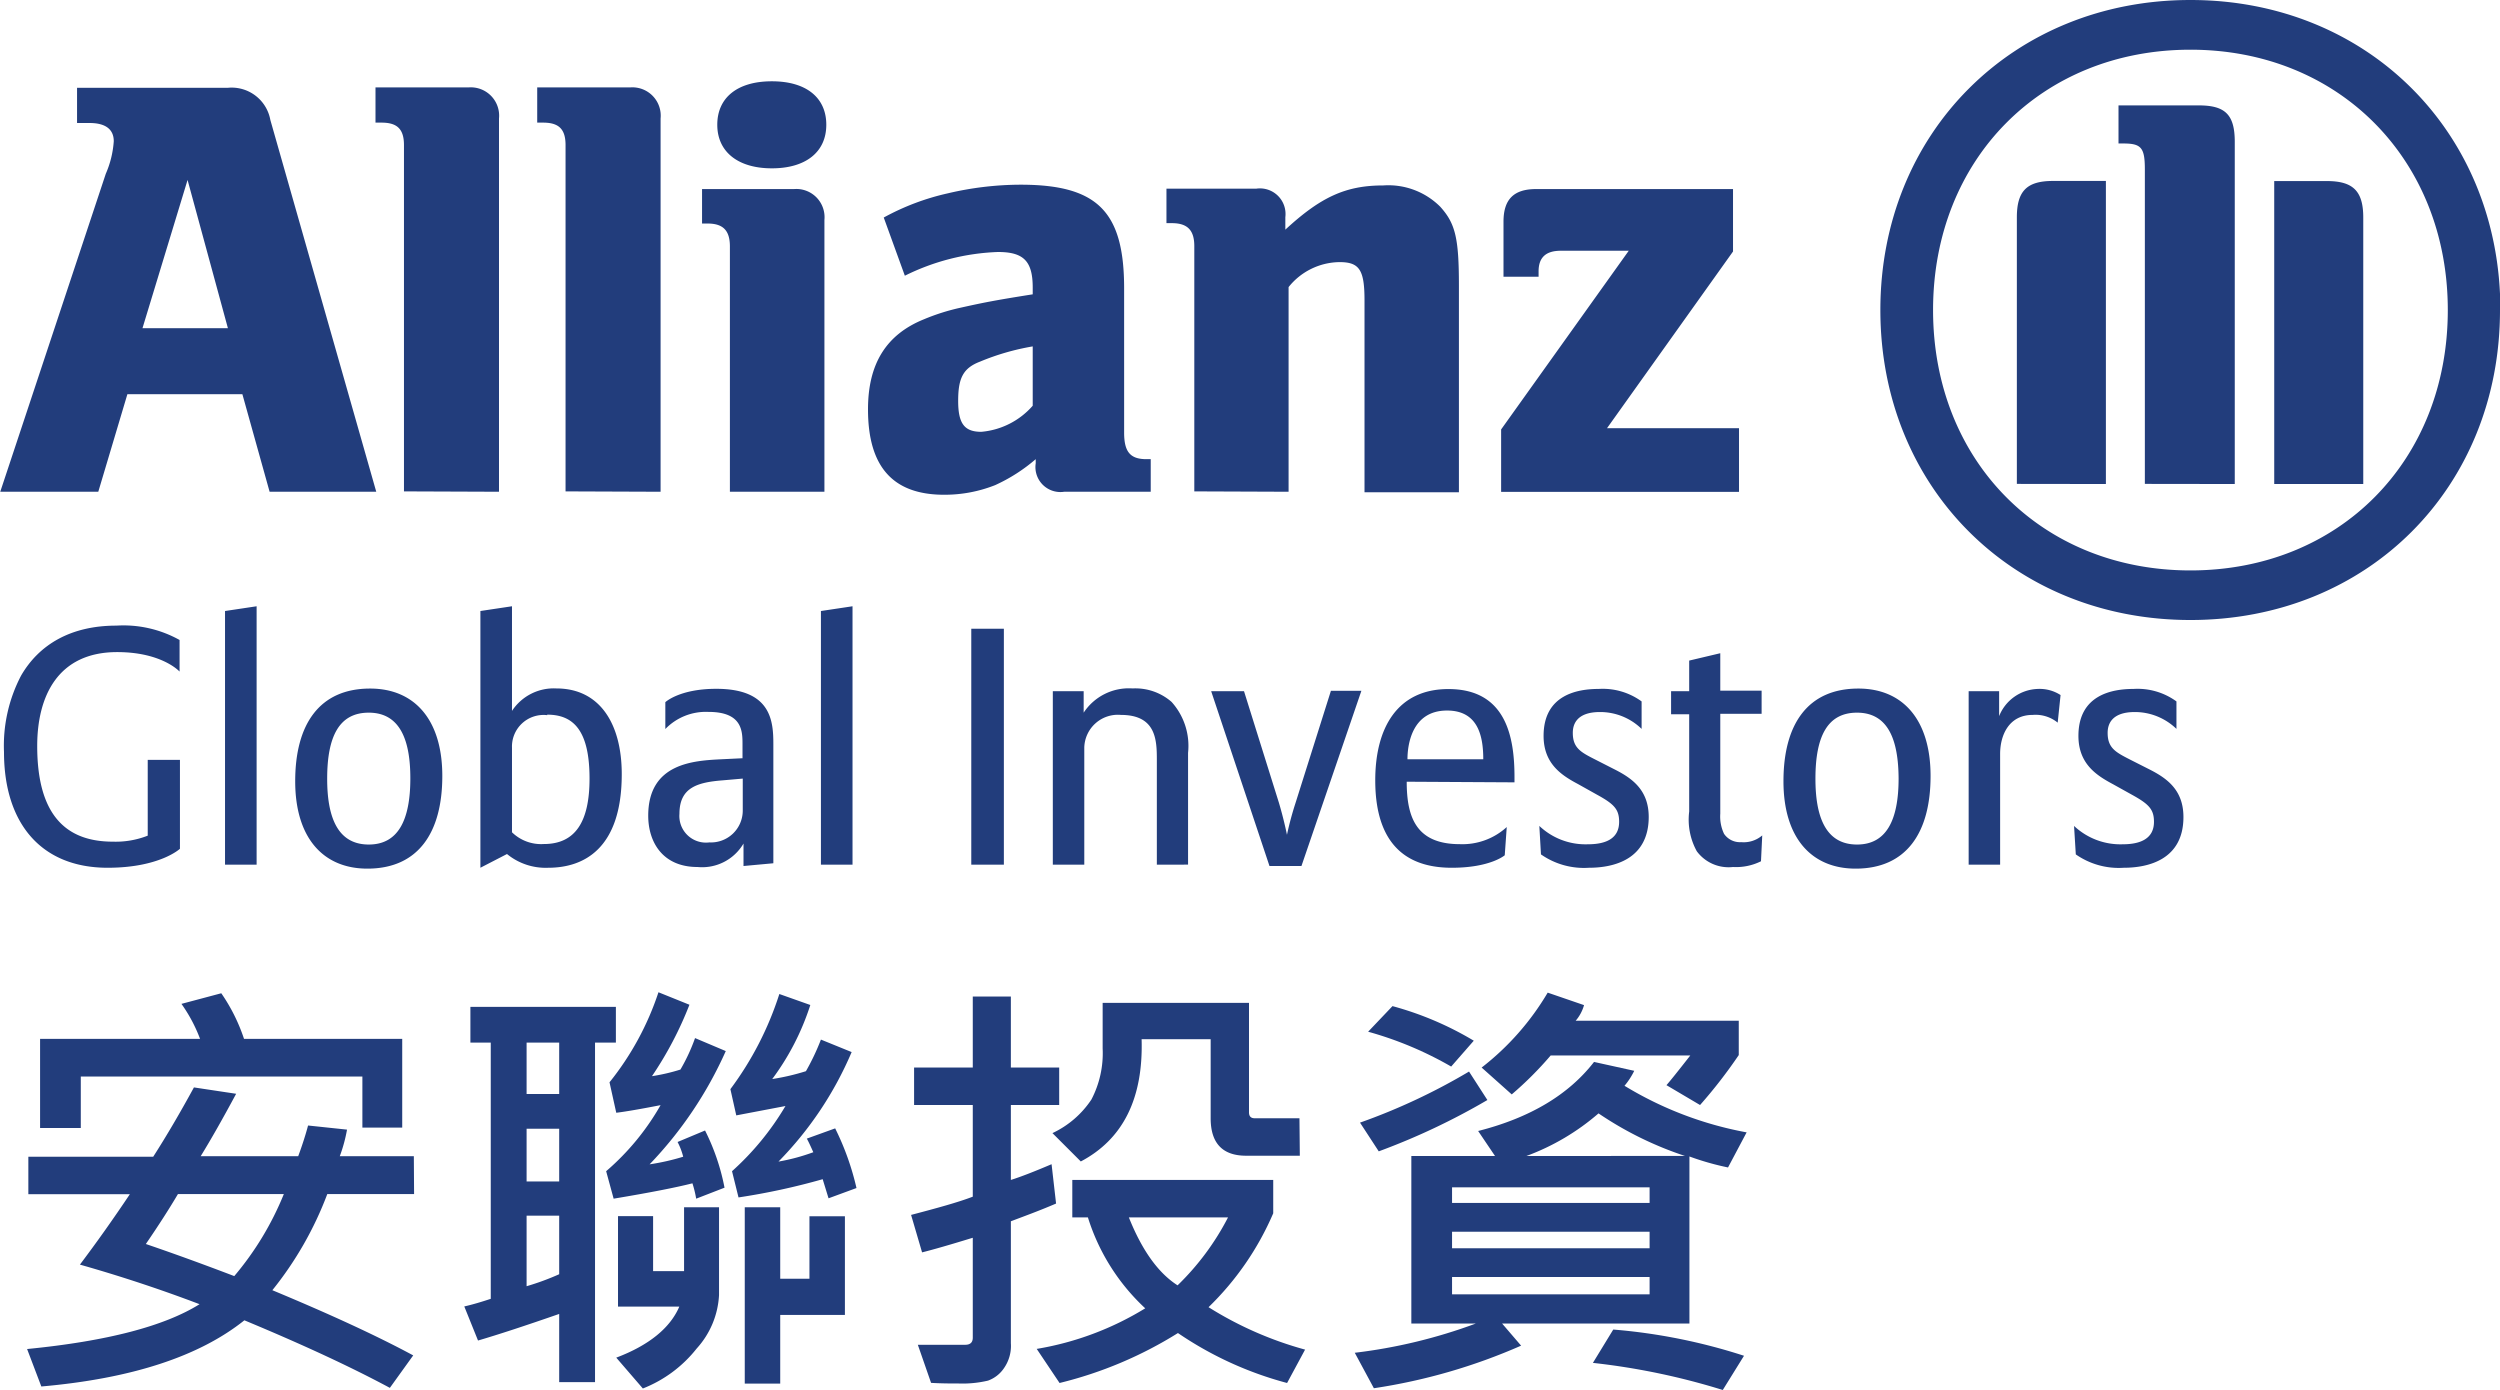 <svg id="圖層_1" data-name="圖層 1" xmlns="http://www.w3.org/2000/svg" viewBox="0 0 200.2 111.31"><defs><style>.cls-1{fill:#223d7c}</style></defs><path class="cls-1" d="M354.14 312.13h-6.95a28 28 0 0 1-4.4 7.7c4.59 1.91 8.35 3.64 11.28 5.22l-1.87 2.6q-4.65-2.5-11.65-5.41-5.44 4.35-16.26 5.3l-1.14-3q9.57-.94 13.81-3.59-4.65-1.77-9.58-3.17 2-2.65 4-5.64h-8.13v-3h10c1.09-1.7 2.17-3.55 3.26-5.55l3.38.51q-1.61 3-2.84 5h7.81c.34-.92.6-1.74.79-2.46l3.12.33a12.36 12.36 0 0 1-.58 2.13h5.93Zm-.95-5.32H350v-4.09h-22.55v4.12h-3.26v-7.14H337a12.26 12.26 0 0 0-1.49-2.8l3.19-.85a14.28 14.28 0 0 1 1.82 3.65h12.67Zm-9.48 5.32h-8.48c-.66 1.12-1.51 2.45-2.57 4q3.31 1.13 7.08 2.57a24.21 24.21 0 0 0 3.97-6.57ZM370.3 300h-1.67v27.19h-2.87v-5.46q-4.08 1.42-6.5 2.13l-1.1-2.73c.66-.15 1.37-.36 2.12-.61V300h-1.63v-2.86h11.65Zm-4.54 4.12V300h-2.61v4.12Zm0 7v-4.22h-2.61v4.22Zm0 7.42v-4.68h-2.61v5.65a20.58 20.58 0 0 0 2.61-.96Zm13.34-17.86a31.71 31.71 0 0 1-6.1 9.07 18.31 18.31 0 0 0 2.69-.61 5.42 5.42 0 0 0-.45-1.18l2.2-.92a17.51 17.51 0 0 1 1.56 4.58l-2.27.88a8.93 8.93 0 0 0-.3-1.23q-2 .51-6.31 1.23l-.6-2.2a20 20 0 0 0 4.36-5.29c-1.69.33-2.88.53-3.55.61l-.54-2.44a23 23 0 0 0 3.92-7.21l2.48 1a28.89 28.89 0 0 1-3 5.72 15.29 15.29 0 0 0 2.28-.53 14.86 14.86 0 0 0 1.17-2.52Zm-.54 19.54a6.89 6.89 0 0 1-1.79 4.28 10.26 10.26 0 0 1-4.31 3.2l-2.13-2.47c2.65-1 4.33-2.4 5.05-4.09h-4.91v-7.24h2.81v4.4h2.48v-5.11h2.8Zm11-8.57-2.23.82-.47-1.53a53.72 53.72 0 0 1-6.74 1.46l-.52-2.1a22.16 22.16 0 0 0 4.28-5.22l-3.94.75-.47-2.1a25.91 25.91 0 0 0 3.92-7.62l2.48.88a20.29 20.29 0 0 1-3.05 5.93 18.2 18.2 0 0 0 2.7-.63 18.7 18.7 0 0 0 1.2-2.53l2.46 1a28.28 28.28 0 0 1-5.86 8.77 16 16 0 0 0 2.79-.75c-.21-.47-.38-.84-.52-1.09l2.27-.82a21.45 21.45 0 0 1 1.71 4.79Zm-.92 10.16h-5.18v5.5h-2.84v-14.12h2.84v5.72h2.34v-5h2.84ZM405.8 305h-3.87v6c.83-.26 1.92-.69 3.26-1.26l.36 3.15c-1.3.56-2.51 1-3.62 1.42v9.76a3.12 3.12 0 0 1-.55 2 2.61 2.61 0 0 1-1.28 1 8.82 8.82 0 0 1-2.36.23c-.62 0-1.35 0-2.2-.05l-1.06-3.05h3.79c.41 0 .61-.19.61-.57v-8c-1.79.55-3.14.94-4.06 1.17l-.88-3c2.09-.55 3.74-1 4.94-1.46V305h-4.7v-3h4.7v-5.69h3.05V302h3.87Zm19.7 19.57-1.45 2.69a28.44 28.44 0 0 1-8.74-4 32.37 32.37 0 0 1-9.48 4l-1.83-2.73a24.21 24.21 0 0 0 8.69-3.25 16.72 16.72 0 0 1-4.59-7.28h-1.25v-3h16.09v2.67a23.23 23.23 0 0 1-5.18 7.52 28.82 28.82 0 0 0 7.74 3.4Zm-.43-15.51h-4.3c-1.89 0-2.84-1-2.84-3v-6.33h-5.53q.21 7.11-4.87 9.79l-2.27-2.27a7.63 7.63 0 0 0 3.12-2.69 8 8 0 0 0 .9-4.09v-3.65H421v8.77c0 .31.15.47.45.47h3.59Zm-5.75 4.94h-7.94c1.05 2.63 2.35 4.45 3.9 5.44a20.89 20.89 0 0 0 4.04-5.44ZM460.22 301a39.52 39.52 0 0 1-3.1 4l-2.69-1.59c.31-.35.94-1.14 1.91-2.38h-11.18a27.75 27.75 0 0 1-3.12 3.12l-2.41-2.15a21.28 21.28 0 0 0 5.29-6l2.91 1a3.27 3.27 0 0 1-.67 1.25h13.06Z" transform="translate(-320.98 -216.51)"/><path class="cls-1" d="m460.85 307.19-1.49 2.81a21.68 21.68 0 0 1-3.09-.88v13.38h-15l1.52 1.77a46.27 46.27 0 0 1-11.79 3.41l-1.53-2.84a42.09 42.09 0 0 0 9.69-2.34H434v-13.42h6.7l-1.35-2q6.22-1.58 9.28-5.53l3.22.71a5.77 5.77 0 0 1-.78 1.2 28.77 28.77 0 0 0 9.78 3.73Zm-7.77 5.65v-1.25h-15.82v1.25Zm0 3.63v-1.32h-15.82v1.32Zm0 3.69v-1.39h-15.82v1.39Zm2.84-11.08a27.86 27.86 0 0 1-6.93-3.41 18.66 18.66 0 0 1-5.77 3.41Zm4.72 16-1.7 2.74a55.37 55.37 0 0 0-10.4-2.17l1.63-2.67a46 46 0 0 1 10.47 2.1ZM440.09 304.6a54.46 54.46 0 0 1-8.7 4.11l-1.5-2.3a49.26 49.26 0 0 0 8.73-4.09ZM439 299.85l-1.81 2.07a28.57 28.57 0 0 0-6.65-2.79l1.95-2.05a25.77 25.77 0 0 1 6.51 2.77ZM339.23 242.79h-6.84l3.61-11.87Zm-10.38 13.1 2.33-7.81h9.21l2.18 7.81h8.54l-8.48-29.77a3.15 3.15 0 0 0-3.4-2.58h-12.08v2.82h1c1.26 0 1.94.49 1.94 1.46a7.81 7.81 0 0 1-.64 2.61L321 255.89ZM360.94 255.89V226a2.27 2.27 0 0 0-2.43-2.49h-7.46v2.82h.49c1.26 0 1.79.53 1.79 1.8v27.73ZM373.88 255.89V226a2.27 2.27 0 0 0-2.43-2.49H364v2.82h.48c1.26 0 1.79.53 1.79 1.8v27.73ZM387.15 226.5c0-2.17-1.6-3.48-4.36-3.48s-4.37 1.31-4.37 3.48 1.66 3.49 4.37 3.49 4.36-1.3 4.36-3.49Zm-.15 29.39v-21.77a2.26 2.26 0 0 0-2.43-2.47h-7.37v2.76h.44c1.26 0 1.79.57 1.79 1.84v19.64ZM403.68 244.25V249a6.17 6.17 0 0 1-4.12 2.09c-1.36 0-1.85-.67-1.85-2.48s.39-2.62 1.75-3.14a19.28 19.28 0 0 1 4.22-1.22Zm-10.24-5.66a18.16 18.16 0 0 1 7.46-1.9c2.05 0 2.78.73 2.78 2.85v.54c-3.11.49-4.07.69-5.82 1.08a16.85 16.85 0 0 0-2.87.91c-3.06 1.23-4.5 3.59-4.5 7.22 0 4.61 2 6.84 6.1 6.84a11 11 0 0 0 4.08-.77 13.55 13.55 0 0 0 3.25-2.08v.33a2 2 0 0 0 2.28 2.28h6.93v-2.61h-.34c-1.31 0-1.79-.59-1.79-2.13V239.6c0-6.16-2.14-8.3-8.3-8.3a25.58 25.58 0 0 0-5.81.69 19.51 19.51 0 0 0-5.14 1.94ZM424.17 255.89V239.5a5.3 5.3 0 0 1 4.08-2c1.6 0 2 .63 2 3.07v15.36h7.56v-16.52c0-3.84-.28-5-1.5-6.35a5.88 5.88 0 0 0-4.56-1.7c-3 0-5 .92-7.84 3.54v-1a2.05 2.05 0 0 0-2.34-2.28h-7.18v2.76h.43c1.26 0 1.8.57 1.8 1.84v19.64ZM460.24 250.8h-10.57l10.09-14.15v-5H444c-1.8 0-2.62.82-2.62 2.62v4.4h2.81v-.43c0-1.11.58-1.65 1.78-1.65h5.44l-10.22 14.31v5h19.05ZM499.94 255.27v-27.4c0-2.19-.77-2.92-2.89-2.92h-6.42V228h.37c1.46 0 1.74.33 1.74 2.09v25.17Zm3.16 0h7.13v-21.34c0-2.14-.83-2.92-2.92-2.92h-4.21Zm-13.48 0V231h-4.22c-2.09 0-2.91.78-2.91 2.92v21.34ZM517 241.34c0 12.08-8.68 20.85-20.61 20.85s-20.61-8.77-20.61-20.85 8.68-20.85 20.61-20.85S517 229.32 517 241.34Zm4.21 0c0-14.2-10.62-24.83-24.82-24.83s-24.83 10.63-24.83 24.83 10.62 24.82 24.83 24.82 24.79-10.6 24.79-24.82ZM329.6 286c-5.32 0-8.3-3.55-8.3-9.27a12.09 12.09 0 0 1 1.37-6.12c1.45-2.5 4-4 7.63-4a9.23 9.23 0 0 1 5.06 1.15v2.53s-1.4-1.56-5-1.56c-4.76 0-6.4 3.55-6.4 7.52 0 5.16 2 7.66 6.05 7.66a7 7 0 0 0 2.8-.48v-6.07h2.58v7.12s-1.62 1.52-5.79 1.52ZM339 285.75v-20.31l2.53-.38v20.69ZM350.4 286.07c-3.52 0-5.78-2.44-5.78-7s1.94-7.42 6-7.42c3.52 0 5.78 2.45 5.78 7s-1.94 7.42-6 7.42Zm.11-12.49c-2.34 0-3.33 1.85-3.33 5.29 0 2.93.75 5.27 3.33 5.27 2.31 0 3.33-1.88 3.33-5.3 0-2.93-.75-5.26-3.33-5.26ZM364.88 286a4.88 4.88 0 0 1-3.3-1.1l-2.13 1.1v-20.56l2.53-.38v8.38a4 4 0 0 1 3.55-1.8c3.54 0 5.24 2.91 5.24 6.86 0 6.01-3.07 7.5-5.89 7.5Zm-.08-12.22a2.53 2.53 0 0 0-2.82 2.61v6.77a3.35 3.35 0 0 0 2.55.94c2.48 0 3.66-1.72 3.66-5.24 0-3.86-1.29-5.12-3.39-5.12ZM380.52 285.86v-1.8a3.84 3.84 0 0 1-3.68 1.88c-2.8 0-3.95-2-3.95-4.11 0-4.22 3.65-4.41 5.91-4.52l1.64-.08v-1.1c0-1.05 0-2.61-2.72-2.61a4.51 4.51 0 0 0-3.46 1.37v-2.15s1.13-1.07 4.08-1.07c4.44 0 4.57 2.63 4.57 4.46v9.51Zm-.06-7-1.61.14c-2 .16-3.46.56-3.46 2.68a2.13 2.13 0 0 0 2.39 2.29 2.55 2.55 0 0 0 2.68-2.53ZM386.72 285.75v-20.31l2.53-.38v20.69ZM398.76 285.75v-18.89h2.61v18.89ZM413.62 285.75v-8.38c0-1.59-.05-3.61-2.88-3.61a2.69 2.69 0 0 0-2.93 2.61v9.38h-2.52v-13.89h2.47v1.72a4.33 4.33 0 0 1 3.92-1.94 4.4 4.4 0 0 1 3.12 1.08 5.26 5.26 0 0 1 1.32 4.08v8.95ZM425.2 285.86h-2.56l-4.67-14h2.63l2.8 8.95c.4 1.34.64 2.55.64 2.55a25.56 25.56 0 0 1 .68-2.53l2.84-9H430ZM433.63 279.11c0 2.85.76 5 4.25 5a5.26 5.26 0 0 0 3.76-1.37l-.16 2.26s-1.15 1-4.24 1c-2.77 0-6.13-1.07-6.13-7 0-4.27 1.82-7.31 5.86-7.31 4.67 0 5.29 3.93 5.29 7.05v.42Zm3.23-5.7c-2.85 0-3.17 2.8-3.17 3.9h6.07c0-1.88-.43-3.9-2.9-3.9ZM448.22 286a6 6 0 0 1-3.84-1.07l-.13-2.28a5.37 5.37 0 0 0 3.89 1.47c1.43 0 2.5-.45 2.5-1.8 0-1-.4-1.42-1.77-2.17l-1.5-.84c-1.3-.69-2.78-1.61-2.78-3.87 0-3.3 2.72-3.76 4.41-3.76a5.29 5.29 0 0 1 3.44 1v2.2a4.76 4.76 0 0 0-3.33-1.35c-2 0-2.18 1.13-2.18 1.67 0 1.23.67 1.56 1.83 2.15l1.53.78c1.42.72 2.72 1.66 2.72 3.81-.01 3.38-2.77 4.06-4.79 4.06ZM462 285.48a4.48 4.48 0 0 1-2.24.46 3.17 3.17 0 0 1-2.9-1.26 5.25 5.25 0 0 1-.61-3.18v-7.79h-1.45v-1.85h1.45v-2.45l2.49-.59v3h3.31v1.85h-3.31v8a3.24 3.24 0 0 0 .3 1.61 1.54 1.54 0 0 0 1.37.67 2.28 2.28 0 0 0 1.69-.54ZM469.58 286.07c-3.52 0-5.78-2.44-5.78-7s1.94-7.42 6-7.42c3.52 0 5.78 2.45 5.78 7s-1.94 7.42-6 7.42Zm.11-12.49c-2.34 0-3.33 1.85-3.33 5.29 0 2.93.75 5.27 3.33 5.27 2.31 0 3.33-1.88 3.33-5.3-.02-2.93-.75-5.26-3.33-5.26ZM485.76 274.38a2.8 2.8 0 0 0-2-.62c-1.94 0-2.61 1.67-2.61 3.12v8.87h-2.52v-13.89h2.44v2a3.45 3.45 0 0 1 3.09-2.18 3.09 3.09 0 0 1 1.83.49ZM491.05 286a6 6 0 0 1-3.84-1.07l-.14-2.28a5.41 5.41 0 0 0 3.9 1.47c1.42 0 2.5-.45 2.5-1.8 0-1-.41-1.42-1.77-2.17l-1.51-.84c-1.29-.69-2.77-1.61-2.77-3.87 0-3.3 2.72-3.76 4.41-3.76a5.29 5.29 0 0 1 3.44 1v2.2a4.79 4.79 0 0 0-3.33-1.35c-2 0-2.18 1.13-2.18 1.67 0 1.23.67 1.56 1.82 2.15l1.54.78c1.42.72 2.71 1.66 2.71 3.81 0 3.38-2.77 4.06-4.78 4.06Z" transform="translate(-320.98 -216.51)"/></svg>

